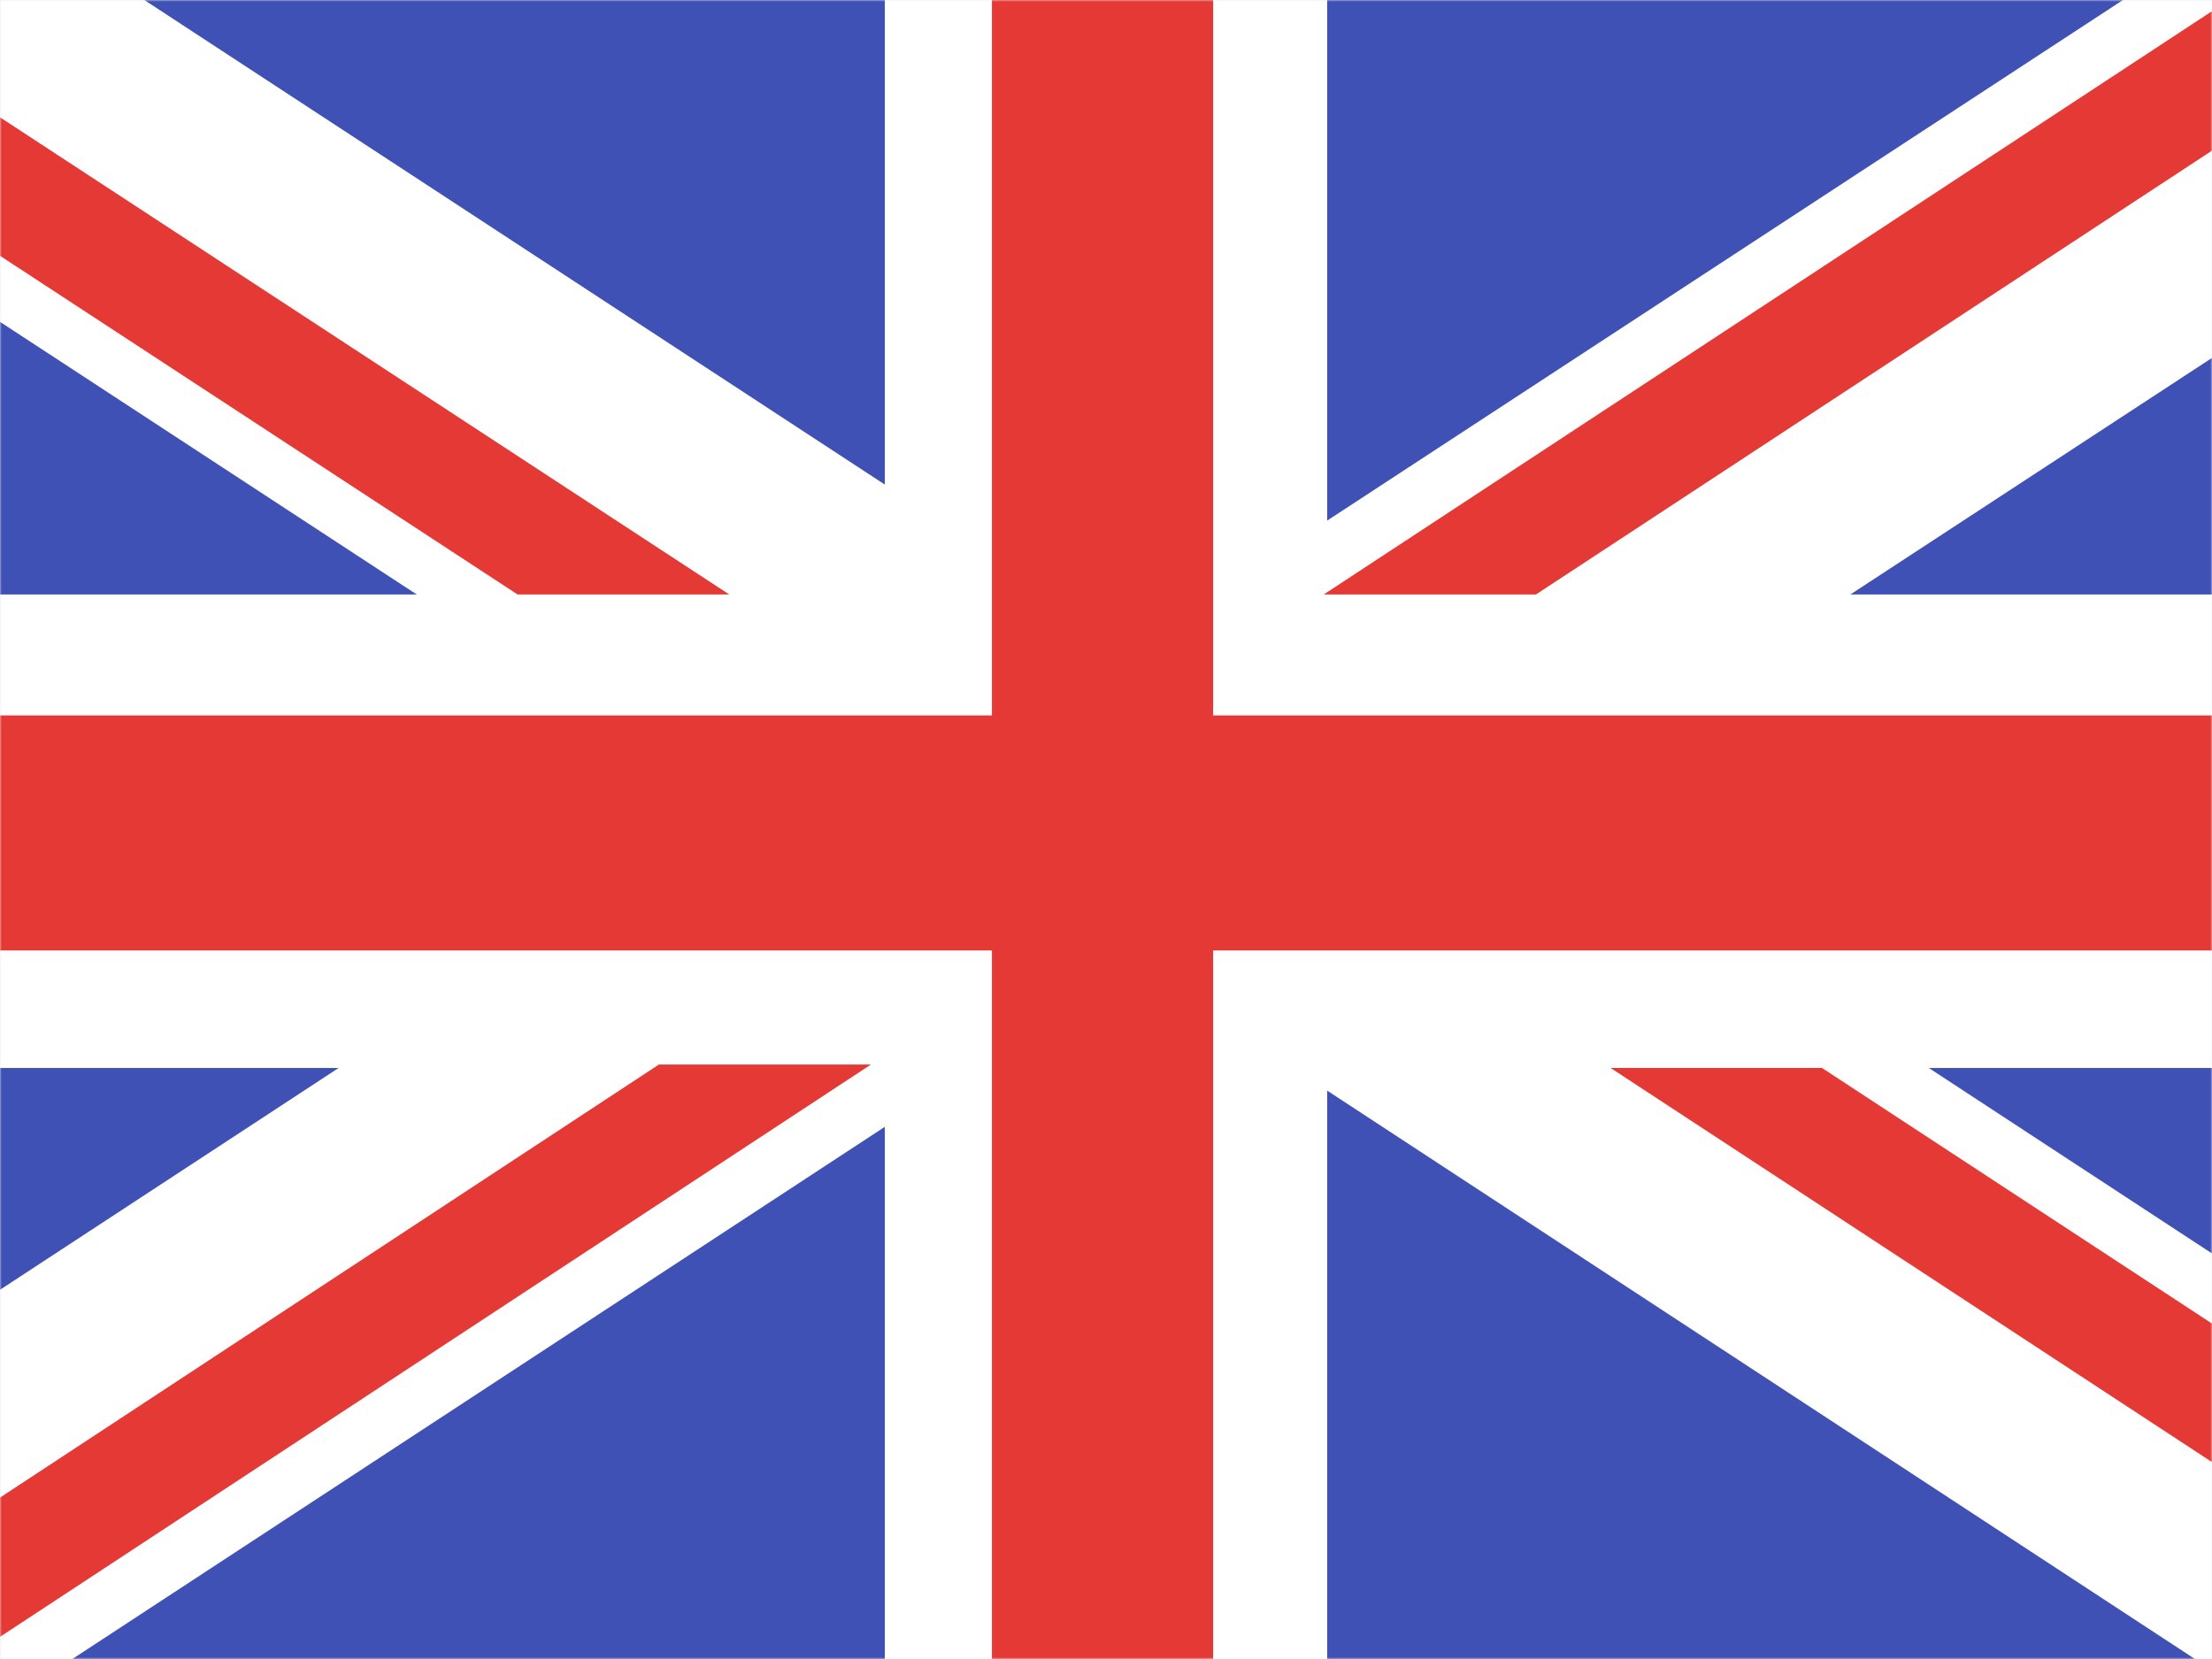 <?xml version="1.0" encoding="UTF-8"?>
<svg width="640px" height="480px" viewBox="0 0 640 480" version="1.1" xmlns="http://www.w3.org/2000/svg" xmlns:xlink="http://www.w3.org/1999/xlink">
    <rect x="0" y="0" width="640" height="480" fill="#333333" stroke="none"/>
    <!-- Generator: Sketch 55.2 (78181) - https://sketchapp.com -->
    <title>GB</title>
    <desc>Created with Sketch.</desc>
    <defs>
        <rect id="path-1" x="0" y="0" width="640" height="480"></rect>
    </defs>
    <g id="Page-1" stroke="none" stroke-width="1" fill="none" fill-rule="evenodd">
        <g id="GB">
            <mask id="mask-2" fill="white">
                <use xlink:href="#path-1"></use>
            </mask>
            <rect stroke="#E8EBF2" x="0.5" y="0.5" width="639" height="479"></rect>
            <g id="flag_gb" mask="url(#mask-2)" fill-rule="nonzero">
                <g transform="translate(-32, 0)" id="Path">
                    <polygon fill="#3F51B5" points="0 0 704 0 704 480 0 480"></polygon>
                    <polygon fill="#FFFFFF" points="0 72.182 332.938 290 383 202.364 73.75 0 0 0"></polygon>
                    <polygon fill="#FFFFFF" points="704 0 646.25 0 337 202.298 387 290 704 82.618"></polygon>
                    <polygon fill="#FFFFFF" points="387 176 337 263.804 667.062 480 704 480 704 383.623"></polygon>
                    <polygon fill="#FFFFFF" points="0 394.138 0 480 52.938 480 383 263.804 333 176"></polygon>
                    <polygon fill="#FFFFFF" points="0 172 704 172 704 309 0 309"></polygon>
                    <polygon fill="#FFFFFF" points="288 0 416 0 416 480 288 480"></polygon>
                    <polygon fill="#E53935" points="243 172 0 13 0 53.067 181.751 172"></polygon>
                    <polygon fill="#E53935" points="676.926 0 415 172 476.402 172 704 22.575 704 0"></polygon>
                    <polygon fill="#E53935" points="498 309 704 444 704 403.921 559.171 309"></polygon>
                    <polygon fill="#E53935" points="222.639 308 0 454.334 0 480 22.245 480 284 308"></polygon>
                    <polygon fill="#E53935" points="0 207 704 207 704 275 0 275"></polygon>
                    <polygon fill="#E53935" points="319 0 383 0 383 480 319 480"></polygon>
                </g>
            </g>
        </g>
    </g>
</svg>